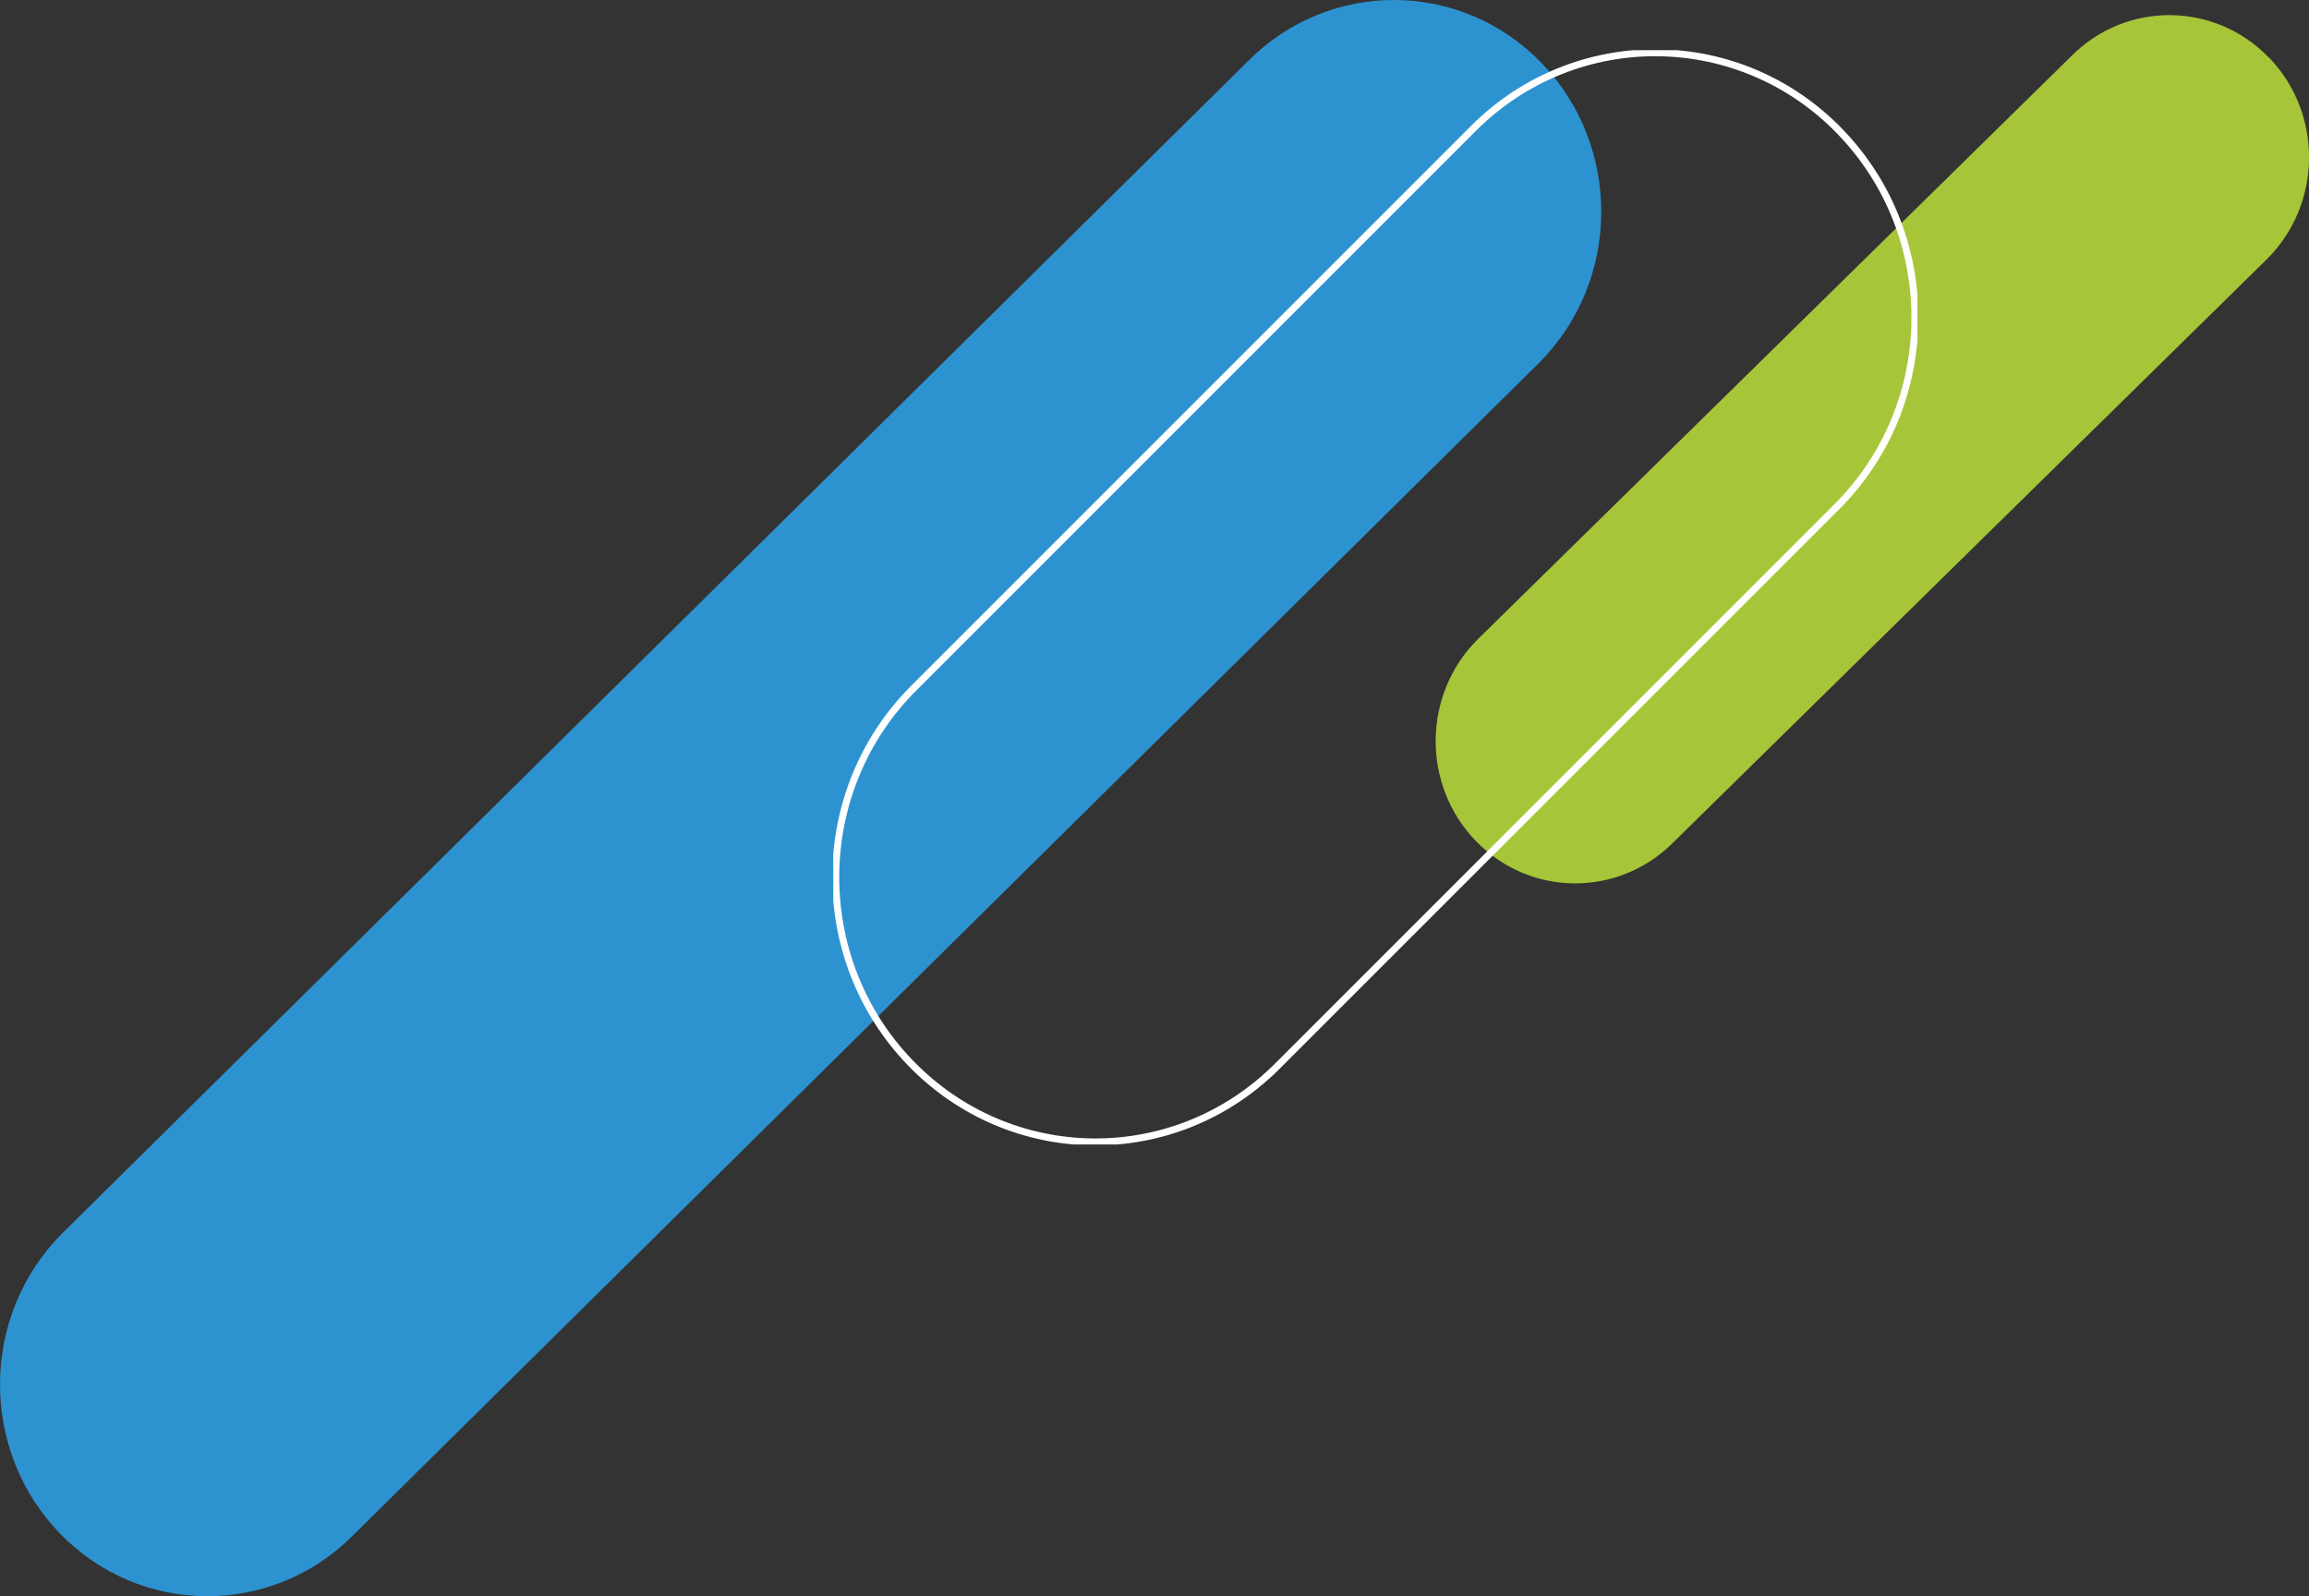 <svg width="460" height="318" viewBox="0 0 460 318" fill="none" xmlns="http://www.w3.org/2000/svg">
<rect x="0" y="0" width="460" height="318" fill="#333333" stroke="none"/>
<g clip-path="url(#clip0_6320_6931)">
<path d="M307.181 12.628C291.208 -3.985 265.047 -4.24 248.741 12.063L12.377 245.724C-3.901 262.027 -4.15 288.727 11.823 305.369C27.797 321.982 53.958 322.236 70.264 305.934L306.628 72.272C322.906 55.97 323.155 29.27 307.181 12.628Z" fill="#2D93D0"/>
</g>
<g clip-path="url(#clip1_6320_6931)">
<path d="M452.028 11.504C441.275 0.331 423.662 0.166 412.7 11.126L294.344 127.412C283.382 138.372 283.219 156.324 293.973 167.497C304.726 178.67 322.339 178.835 333.301 167.875L451.68 51.565C462.642 40.605 462.805 22.653 452.051 11.481L452.028 11.504Z" fill="#A7C538"/>
</g>
<g clip-path="url(#clip2_6320_6931)">
<path d="M366.681 26.317C346.67 5.521 313.908 5.204 293.518 25.6L182.009 137.115C161.606 157.511 161.295 190.902 181.306 211.683C201.318 232.479 234.079 232.796 254.469 212.4L365.978 100.899C386.381 80.503 386.692 47.112 366.681 26.331V26.317Z" stroke="white" stroke-width="1.385" stroke-miterlimit="10"/>
</g>
<defs>
<clipPath id="clip0_6320_6931">
<rect width="319" height="318" fill="white"/>
</clipPath>
<clipPath id="clip1_6320_6931">
<rect width="174" height="173" fill="white" transform="translate(286 3)"/>
</clipPath>
<clipPath id="clip2_6320_6931">
<rect width="216" height="218" fill="white" transform="translate(166 10)"/>
</clipPath>
</defs>
</svg>
